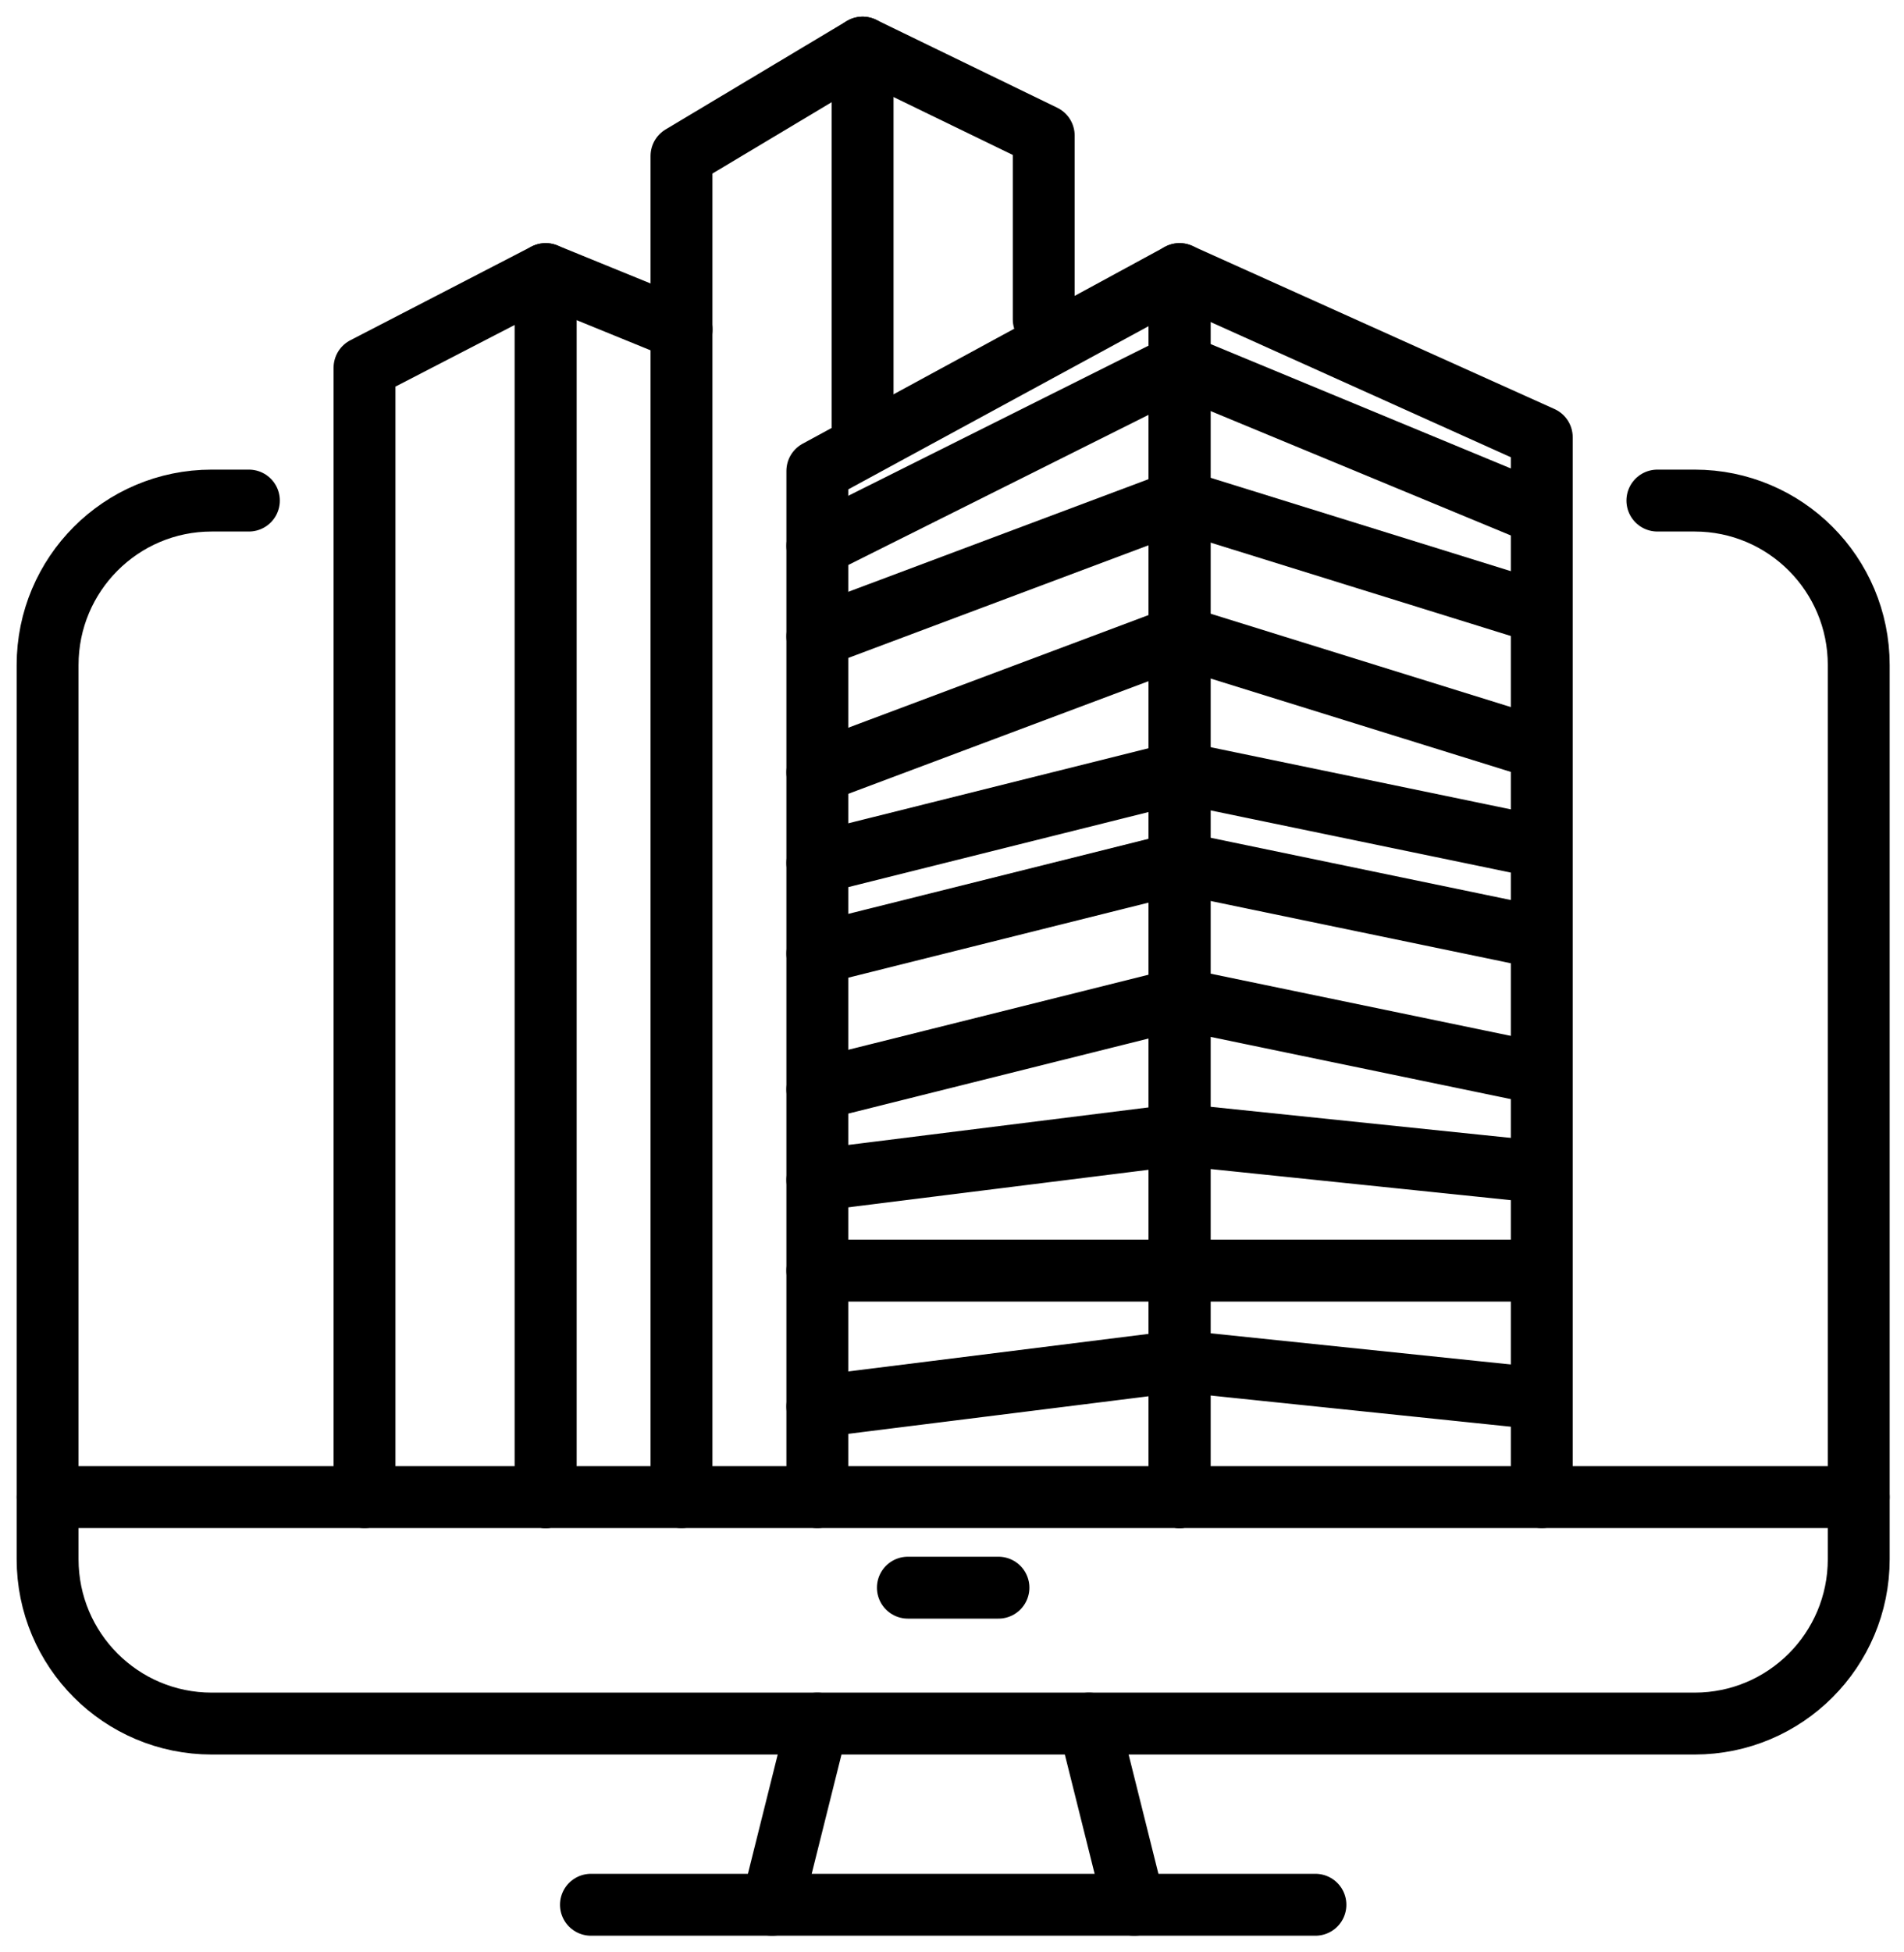 <?xml version="1.0" encoding="UTF-8"?>
<svg xmlns="http://www.w3.org/2000/svg" width="40" height="41" viewBox="0 0 40 41" fill="none">
  <path d="M34.819 10.512H35.601C37.506 10.512 39.049 12.058 39.049 13.966V32.742C39.049 34.65 37.506 36.195 35.601 36.195H4.448C2.543 36.195 1 34.65 1 32.742V13.966C1 12.058 2.543 10.512 4.448 10.512H5.229" stroke="black" stroke-width="1.3" stroke-linecap="round" stroke-linejoin="round"></path>
  <path d="M19.073 33.341H20.976" stroke="black" stroke-width="1.3" stroke-linecap="round" stroke-linejoin="round"></path>
  <path d="M1 31.439H39.049" stroke="black" stroke-width="1.3" stroke-linecap="round" stroke-linejoin="round"></path>
  <path d="M16.22 40L17.171 36.195" stroke="black" stroke-width="1.3" stroke-linecap="round" stroke-linejoin="round"></path>
  <path d="M22.878 36.195L23.829 40" stroke="black" stroke-width="1.3" stroke-linecap="round" stroke-linejoin="round"></path>
  <path d="M12.415 40H27.635" stroke="black" stroke-width="1.3" stroke-linecap="round" stroke-linejoin="round"></path>
  <path d="M24.781 31.439V5.756L17.171 9.89V31.439" stroke="black" stroke-width="1.3" stroke-linecap="round" stroke-linejoin="round"></path>
  <path d="M24.78 31.439V5.756L32.39 9.182V31.439" stroke="black" stroke-width="1.3" stroke-linecap="round" stroke-linejoin="round"></path>
  <path d="M17.171 29.537L24.781 28.585L32.39 29.375" stroke="black" stroke-width="1.3" stroke-linecap="round" stroke-linejoin="round"></path>
  <path d="M17.171 26.683H24.781H32.39" stroke="black" stroke-width="1.3" stroke-linecap="round" stroke-linejoin="round"></path>
  <path d="M17.171 24.78L24.781 23.829L32.39 24.617" stroke="black" stroke-width="1.3" stroke-linecap="round" stroke-linejoin="round"></path>
  <path d="M17.171 22.878L24.781 20.976L32.39 22.552" stroke="black" stroke-width="1.3" stroke-linecap="round" stroke-linejoin="round"></path>
  <path d="M17.171 20.024L24.781 18.122L32.39 19.699" stroke="black" stroke-width="1.3" stroke-linecap="round" stroke-linejoin="round"></path>
  <path d="M17.171 18.122L24.781 16.22L32.39 17.795" stroke="black" stroke-width="1.3" stroke-linecap="round" stroke-linejoin="round"></path>
  <path d="M17.171 16.22L24.781 13.366L32.39 15.731" stroke="black" stroke-width="1.3" stroke-linecap="round" stroke-linejoin="round"></path>
  <path d="M17.171 13.366L24.781 10.512L32.39 12.877" stroke="black" stroke-width="1.3" stroke-linecap="round" stroke-linejoin="round"></path>
  <path d="M17.171 11.463L24.781 7.659L32.39 10.81" stroke="black" stroke-width="1.3" stroke-linecap="round" stroke-linejoin="round"></path>
  <path d="M18.122 9.083V1L14.317 3.276V31.439" stroke="black" stroke-width="1.3" stroke-linecap="round" stroke-linejoin="round"></path>
  <path d="M18.122 1L21.927 2.847V6.707" stroke="black" stroke-width="1.3" stroke-linecap="round" stroke-linejoin="round"></path>
  <path d="M11.463 31.439V5.756L7.658 7.723V31.439" stroke="black" stroke-width="1.3" stroke-linecap="round" stroke-linejoin="round"></path>
  <path d="M11.464 31.439V5.756L14.318 6.92" stroke="black" stroke-width="1.3" stroke-linecap="round" stroke-linejoin="round"></path>
</svg>
